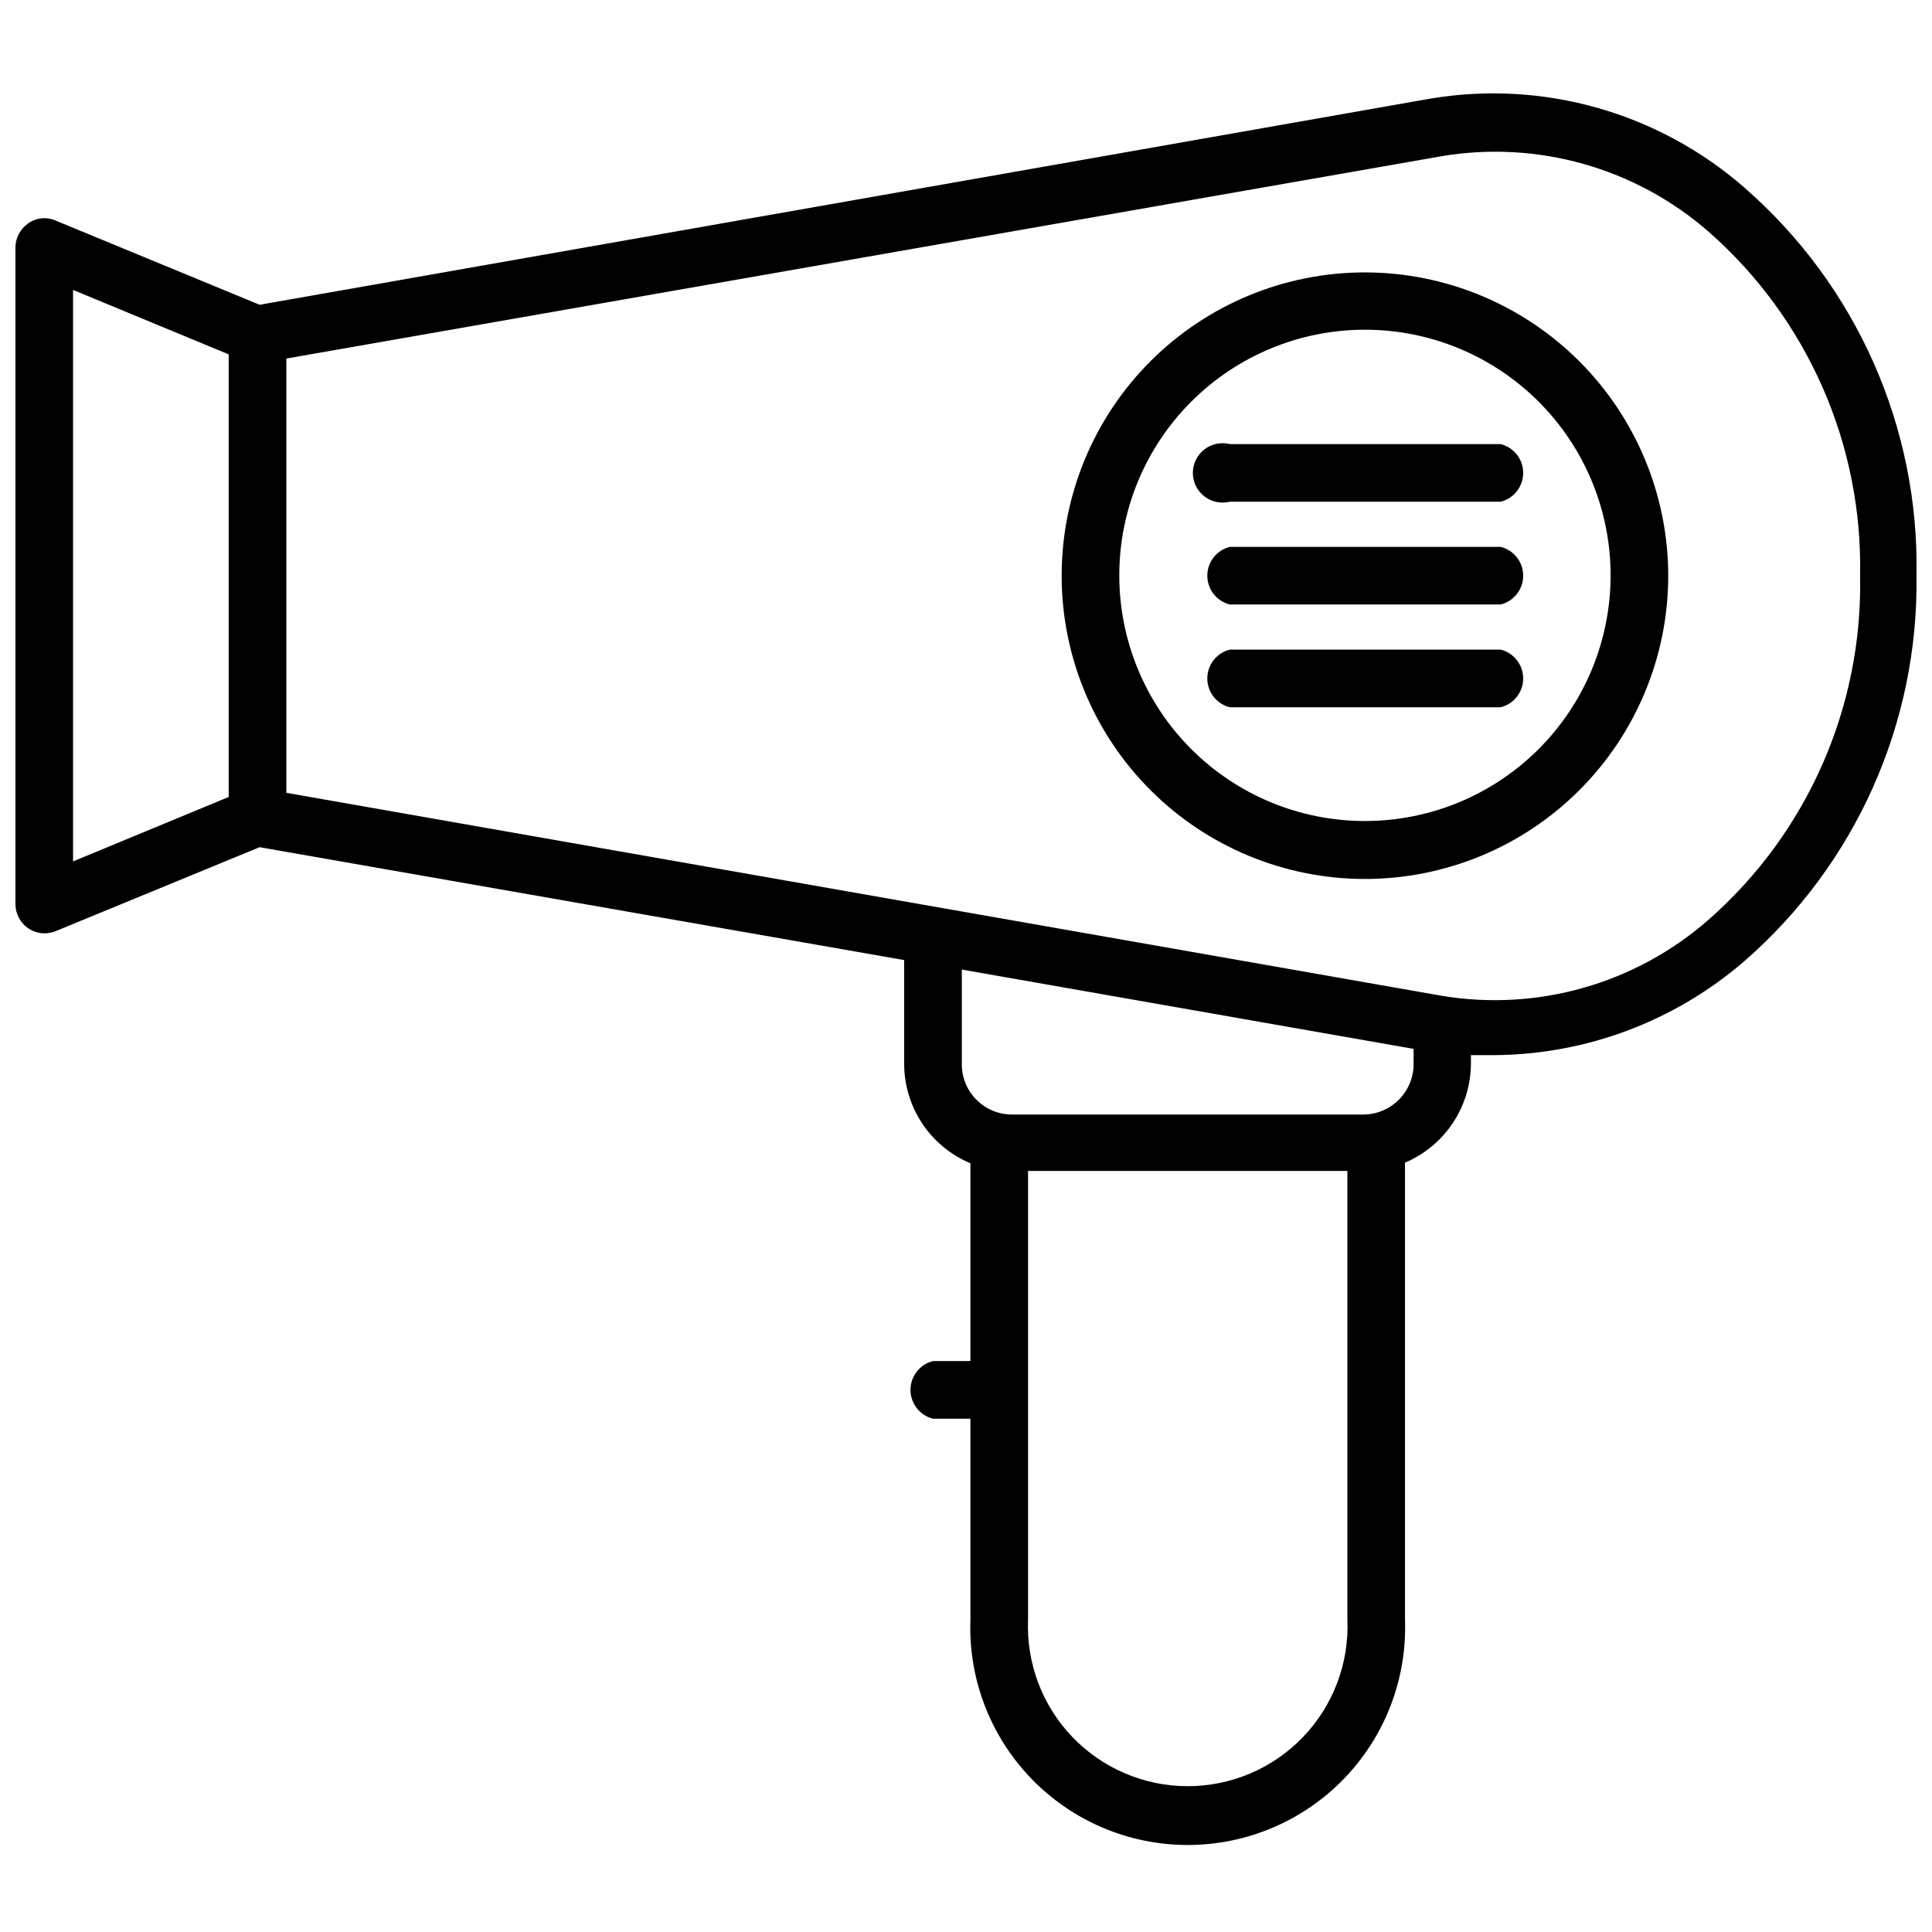 <?xml version="1.0" encoding="UTF-8"?>
<!-- Uploaded to: ICON Repo, www.svgrepo.com, Generator: ICON Repo Mixer Tools -->
<svg width="800px" height="800px" version="1.1" viewBox="144 144 512 512" xmlns="http://www.w3.org/2000/svg">
 <defs>
  <clipPath id="a">
   <path d="m148.09 168h503.81v465h-503.81z"/>
  </clipPath>
 </defs>
 <g clip-path="url(#a)">
  <path d="m606.32 193.75c-22.82-19.953-53.387-28.621-83.285-23.613l-310.24 54.629-54.16-22.355c-2.359-1.012-5.078-0.715-7.16 0.789-2.074 1.434-3.332 3.777-3.387 6.297v174.21c0.055 2.519 1.312 4.863 3.387 6.297 1.324 0.891 2.887 1.359 4.484 1.34 1.004-0.023 1.992-0.238 2.914-0.629l53.922-22.199 170.82 29.914v27.473c0 5.637 1.664 11.148 4.789 15.84 3.121 4.691 7.562 8.355 12.766 10.531v52.426h-9.918c-3.504 0.879-5.961 4.027-5.961 7.637s2.457 6.758 5.961 7.637h9.918v53.215c-0.578 15.641 5.231 30.844 16.09 42.113 10.863 11.273 25.84 17.641 41.492 17.641 15.652 0 30.633-6.367 41.492-17.641 10.863-11.27 16.672-26.473 16.094-42.113v-121.07c5.18-2.191 9.598-5.863 12.707-10.555 3.106-4.688 4.766-10.188 4.769-15.816v-2.125h6.375c24.27-0.195 47.676-9.012 66.047-24.875 29.512-25.684 46.211-63.059 45.656-102.18 0.762-39.324-15.926-76.965-45.578-102.81zm-442.96 27.082 41.25 17.082v117.29l-41.25 17.082zm337.71 352.35c0.5 11.539-3.738 22.777-11.727 31.121-7.988 8.34-19.035 13.055-30.586 13.055-11.547 0-22.594-4.715-30.586-13.055-7.988-8.344-12.223-19.582-11.727-31.121v-118.87h84.625zm4.172-133.82h-93.047c-7.348 0-13.305-5.957-13.305-13.305v-25.113l119.73 21.02v3.777c0.062 3.59-1.316 7.055-3.836 9.617-2.516 2.562-5.953 4.004-9.547 4.004zm91.555-51.641c-19.391 17.016-45.406 24.418-70.852 20.152l-306.06-53.766v-115.09l306.06-53.609c25.422-4.297 51.426 3.043 70.852 19.996 26.168 22.977 40.859 56.34 40.145 91.156 0.715 34.82-13.977 68.18-40.145 91.16z"/>
 </g>
 <path d="m505.8 216.19c-21.32-0.023-41.773 8.43-56.863 23.492-15.09 15.066-23.574 35.508-23.586 56.828-0.016 21.32 8.441 41.773 23.512 56.855 15.07 15.086 35.512 23.562 56.836 23.57 21.32 0.008 41.77-8.457 56.848-23.531 15.078-15.074 23.551-35.52 23.551-56.844-0.02-21.293-8.484-41.715-23.535-56.781-15.055-15.066-35.465-23.551-56.762-23.59zm0 145.39c-17.273 0.023-33.848-6.824-46.074-19.031-12.227-12.203-19.098-28.77-19.105-46.043-0.008-17.273 6.852-33.844 19.07-46.059 12.215-12.219 28.785-19.078 46.059-19.07 17.273 0.008 33.84 6.879 46.043 19.105 12.207 12.227 19.055 28.801 19.031 46.074-0.02 17.242-6.879 33.766-19.066 45.957-12.191 12.188-28.715 19.047-45.957 19.066z"/>
 <path d="m541.7 261.69h-71.793c-2.352-0.59-4.844-0.062-6.758 1.43-1.91 1.492-3.027 3.781-3.027 6.207 0 2.422 1.117 4.715 3.027 6.203 1.914 1.492 4.406 2.019 6.758 1.43h71.793c3.5-0.875 5.957-4.023 5.957-7.633 0-3.613-2.457-6.758-5.957-7.637z"/>
 <path d="m541.7 288.93h-71.793c-3.504 0.875-5.957 4.023-5.957 7.633 0 3.613 2.453 6.758 5.957 7.637h71.793c3.5-0.879 5.957-4.023 5.957-7.637 0-3.609-2.457-6.758-5.957-7.633z"/>
 <path d="m541.7 316.16h-71.793c-3.504 0.879-5.957 4.027-5.957 7.637s2.453 6.758 5.957 7.637h71.793c3.5-0.879 5.957-4.027 5.957-7.637s-2.457-6.758-5.957-7.637z"/>
</svg>